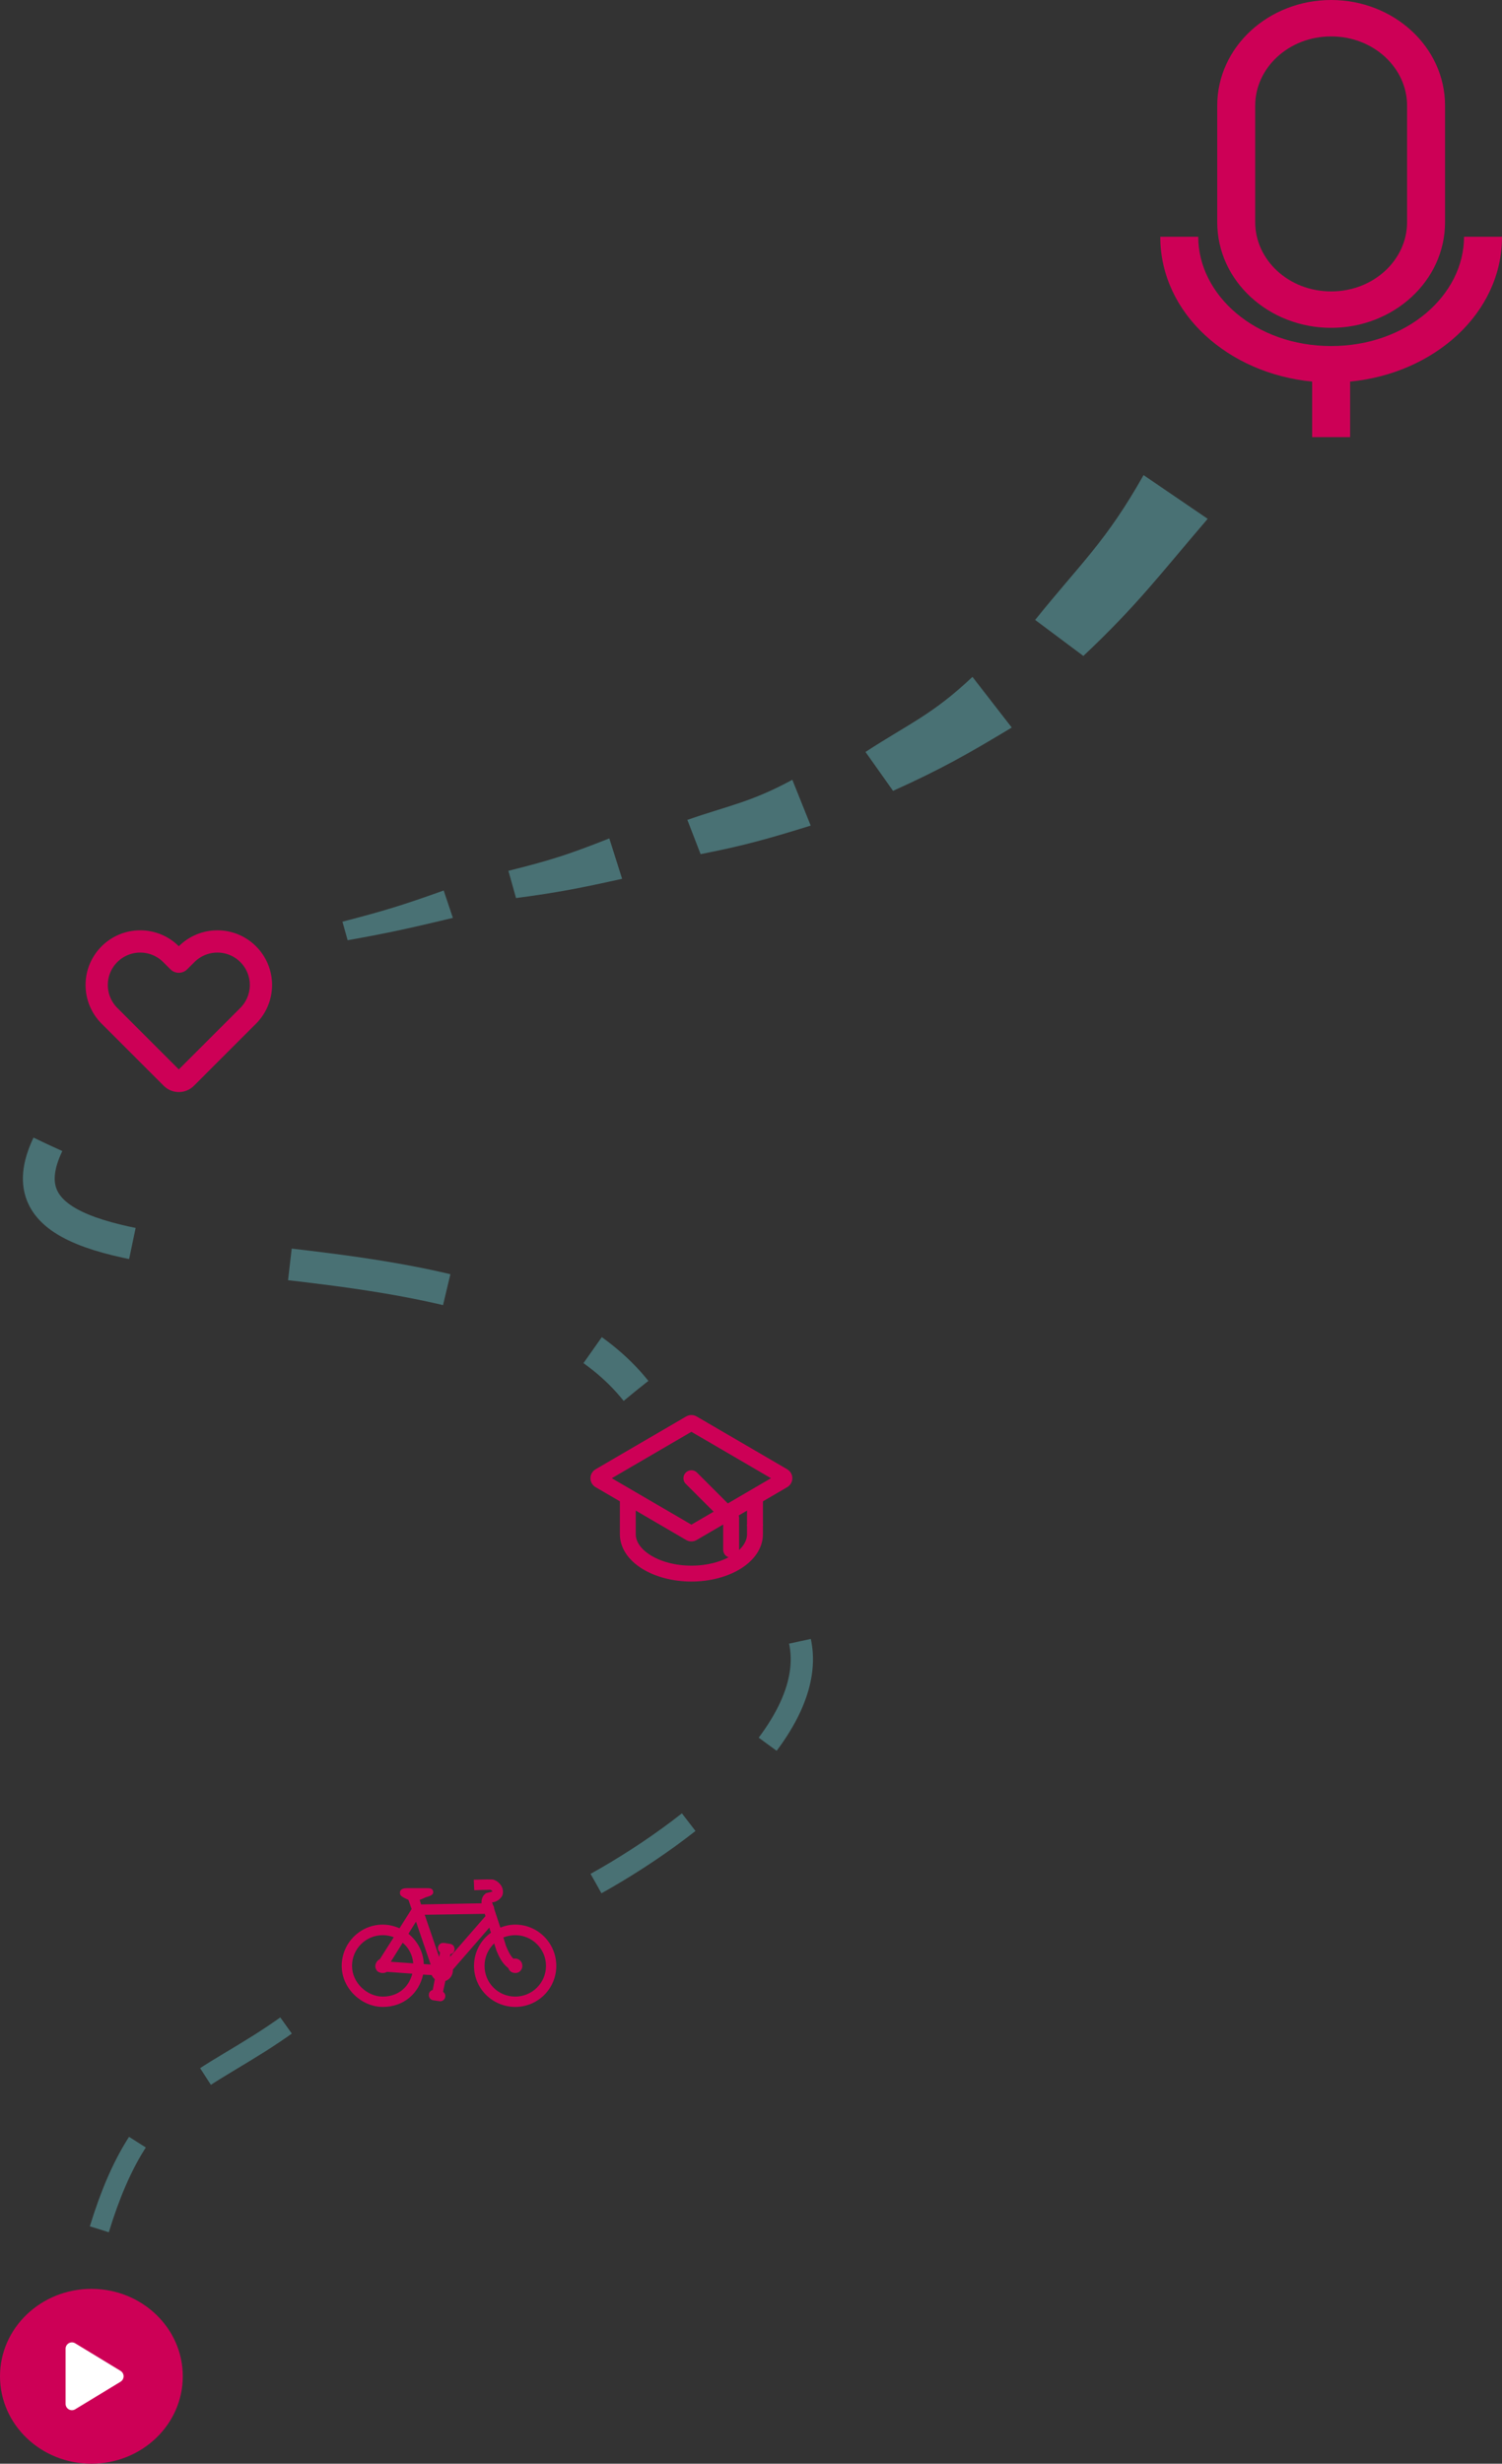 <svg width="189" height="310" viewBox="0 0 189 310" fill="none" xmlns="http://www.w3.org/2000/svg">
<rect x="0" y="0" width="189" height="310" fill="#333333" stroke="none"/>
<g clip-path="url(#clip0_3982_826)">
<path fill-rule="evenodd" clip-rule="evenodd" d="M61.923 236.485H61.981C62.385 236.571 62.702 236.802 62.962 237.119C63.221 237.437 63.394 237.956 63.221 238.475C63.019 238.908 62.615 239.167 62.327 239.283C62.154 239.34 62.067 239.34 61.923 239.369C61.952 239.456 61.981 239.571 62.038 239.715C62.125 239.831 62.183 240.004 62.183 240.177C62.442 240.956 62.702 241.763 62.962 242.542C63.538 242.312 64.173 242.167 64.837 242.167C67.692 242.167 70 244.504 70 247.359C70 250.216 67.692 252.523 64.837 252.523C61.981 252.523 59.644 250.216 59.644 247.36C59.644 245.629 60.481 244.129 61.779 243.177C61.692 242.975 61.635 242.773 61.577 242.542L56.99 247.821V247.908C56.99 248.513 56.615 249.062 56.039 249.263L55.75 250.619C56.327 251.023 55.952 251.917 55.288 251.802L54.51 251.687C53.817 251.571 53.76 250.562 54.452 250.389L54.712 249.033C54.538 248.888 54.423 248.715 54.308 248.513L53.24 248.456C52.721 250.792 50.846 252.523 48.163 252.523C45.509 252.523 43 250.216 43 247.36C43 244.504 45.308 242.168 48.163 242.168C48.913 242.168 49.606 242.34 50.27 242.629L51.798 240.206L51.394 239.052C50.471 238.648 50.327 238.475 50.327 238.187C50.298 237.927 50.471 237.581 51.163 237.581H53.846C54.279 237.581 54.51 237.725 54.51 238.1C54.51 238.475 54.019 238.59 53.558 238.735C53.356 238.821 53.096 238.965 52.808 239.052L52.981 239.629L60.596 239.485V239.456C60.567 239.138 60.654 238.59 61.058 238.302L61.144 238.216L61.26 238.187C61.548 238.1 61.779 238.071 61.894 238.013C62.01 237.985 61.981 238.013 61.981 237.985L61.952 237.956C61.894 237.869 61.779 237.812 61.721 237.783C61.058 237.783 60.365 237.812 59.673 237.84L59.615 236.514C60.336 236.514 61.087 236.456 61.837 236.485H61.923ZM61 240.812L53.442 240.927L55.26 246.235L55.375 245.658C54.856 245.283 55.144 244.446 55.779 244.475H55.894L56.644 244.59C57.365 244.706 57.394 245.744 56.673 245.888L56.615 246.235L61.087 241.1C61.062 241.003 61.033 240.907 61 240.812ZM52.346 241.792L51.394 243.321C52.519 244.216 53.269 245.571 53.327 247.129L54.192 247.187L52.346 241.792ZM64.837 243.494C64.288 243.494 63.798 243.61 63.337 243.783C63.448 244.149 63.563 244.515 63.683 244.879C63.942 245.513 64.231 246.09 64.606 246.465C64.663 246.437 64.75 246.437 64.837 246.437C65.327 246.437 65.731 246.841 65.731 247.36C65.731 247.85 65.327 248.283 64.837 248.254C64.433 248.254 64.087 248.023 63.971 247.648C63.135 247.014 62.76 246.119 62.442 245.369V245.34C62.356 245.081 62.269 244.792 62.183 244.533C61.433 245.254 60.971 246.235 60.971 247.36C60.971 249.494 62.673 251.225 64.837 251.225C66.971 251.225 68.702 249.494 68.702 247.36C68.702 245.225 66.971 243.494 64.837 243.494ZM48.163 243.494C46.029 243.494 44.298 245.225 44.298 247.36C44.298 249.494 46.202 251.225 48.163 251.225C50.125 251.225 51.452 250.014 51.885 248.34L48.683 248.11C48.51 248.225 48.337 248.254 48.163 248.254C48.048 248.254 47.933 248.254 47.817 248.196C47.558 248.138 47.327 247.937 47.298 247.677H47.269C47.212 247.499 47.212 247.307 47.269 247.129C47.356 246.869 47.529 246.639 47.788 246.523L49.548 243.754C49.115 243.581 48.654 243.494 48.163 243.494ZM50.673 244.446L49.173 246.841L52 247.042C51.913 245.975 51.423 245.081 50.673 244.446Z" fill="#CD0056"/>
</g>
<path fill-rule="evenodd" clip-rule="evenodd" d="M167.5 4.583C162.13 4.583 157.944 8.569 157.944 13.292V27.958C157.944 32.681 162.13 36.667 167.5 36.667C172.87 36.667 177.056 32.681 177.056 27.958V13.292C177.056 8.569 172.87 4.583 167.5 4.583ZM153.167 13.292C153.167 5.864 159.677 0 167.5 0C175.323 0 181.833 5.864 181.833 13.292V27.958C181.833 35.386 175.323 41.25 167.5 41.25C159.677 41.25 153.167 35.386 153.167 27.958V13.292ZM150.778 29.792C150.778 37.108 157.955 43.542 167.5 43.542C177.045 43.542 184.222 37.108 184.222 29.792H189C189 39.47 180.4 47.009 169.889 48.012V55H165.111V48.012C154.6 47.009 146 39.47 146 29.792H150.778Z" fill="#CD0056"/>
<path d="M63.973 109.569C69.18 108.274 71.497 107.54 76.67 105.494L78.283 110.576C73.201 111.703 70.198 112.312 64.933 112.999L63.973 109.569Z" fill="#497174"/>
<path d="M43.091 115.97C48.285 114.627 50.608 113.919 55.831 112.049L56.986 115.494C51.928 116.708 48.945 117.385 43.745 118.306L43.091 115.97Z" fill="#497174"/>
<path d="M86.491 103.158C91.83 101.314 94.54 100.915 99.702 98.119L102.012 103.883C96.776 105.509 93.671 106.398 88.158 107.473L86.491 103.158Z" fill="#497174"/>
<path d="M108.906 94.614C114.5 90.976 117.314 89.937 122.366 85.169L127.311 91.544C121.76 94.887 118.443 96.776 112.374 99.511L108.906 94.614Z" fill="#497174"/>
<path d="M130.254 78.003C136.043 70.808 139.18 68.144 143.896 59.782L151.964 65.282C146.127 72.085 143.021 76.252 136.319 82.534L130.254 78.003Z" fill="#497174"/>
<path d="M75 237C88.5 229.5 106 215 99.499 203.5" stroke="#497174" stroke-width="2.8" stroke-dasharray="14 14"/>
<path d="M12.5 280.5C18 262.5 25.5 262.5 36.5 254.5" stroke="#497174" stroke-width="2.5" stroke-dasharray="12 12"/>
<ellipse cx="11.5" cy="299" rx="11.5" ry="11" fill="#CD0056"/>
<g clip-path="url(#clip1_3982_826)">
<path d="M9.468 294.851C8.934 294.526 8.252 294.91 8.252 295.534V302.466C8.252 303.09 8.934 303.474 9.468 303.15L15.168 299.684C15.68 299.372 15.68 298.628 15.168 298.317L9.468 294.851Z" fill="white"/>
</g>
<path d="M6.022 144C-4.478 166 60.5 150.5 80.022 175" stroke="#497174" stroke-width="4" stroke-dasharray="20 20"/>
<path d="M13.772 127.813L21.59 135.631C22.093 136.134 22.908 136.134 23.41 135.631L31.229 127.813C32.256 126.785 32.834 125.391 32.834 123.938C32.834 120.912 30.38 118.458 27.354 118.458C25.9 118.458 24.506 119.035 23.479 120.063L22.561 120.98C22.528 121.014 22.473 121.014 22.439 120.98L21.522 120.063C20.494 119.035 19.101 118.458 17.647 118.458C14.62 118.458 12.167 120.912 12.167 123.938C12.167 125.391 12.744 126.785 13.772 127.813Z" stroke="#CD0056" stroke-width="2.8"/>
<path d="M98.556 185.741C98.754 185.857 98.754 186.143 98.556 186.259L87.151 192.912C87.058 192.966 86.942 192.966 86.849 192.912L75.444 186.259C75.246 186.143 75.246 185.857 75.444 185.741L86.849 179.088C86.942 179.034 87.058 179.034 87.151 179.088L98.556 185.741Z" stroke="#CD0056" stroke-width="2" stroke-miterlimit="10"/>
<path d="M95 188V192" stroke="#CD0056" stroke-width="2" stroke-miterlimit="10"/>
<path d="M95 191.807V193.046C95 195.784 91.391 198 87 198C82.609 198 79 195.784 79 193.046V188" stroke="#CD0056" stroke-width="2" stroke-miterlimit="10"/>
<path d="M87 186L92 191" stroke="#CD0056" stroke-width="2" stroke-miterlimit="10" stroke-linecap="round"/>
<path d="M91 195C91 195.552 91.448 196 92 196C92.552 196 93 195.552 93 195H91ZM93 195V191H91V195H93Z" fill="#CD0056"/>
<defs>
<clipPath id="clip0_3982_826">
<rect width="27" height="27" fill="white" transform="translate(43 231)"/>
</clipPath>
<clipPath id="clip1_3982_826">
<rect width="8.306" height="9.778" fill="white" transform="translate(7.986 294.111)"/>
</clipPath>
</defs>
</svg>
